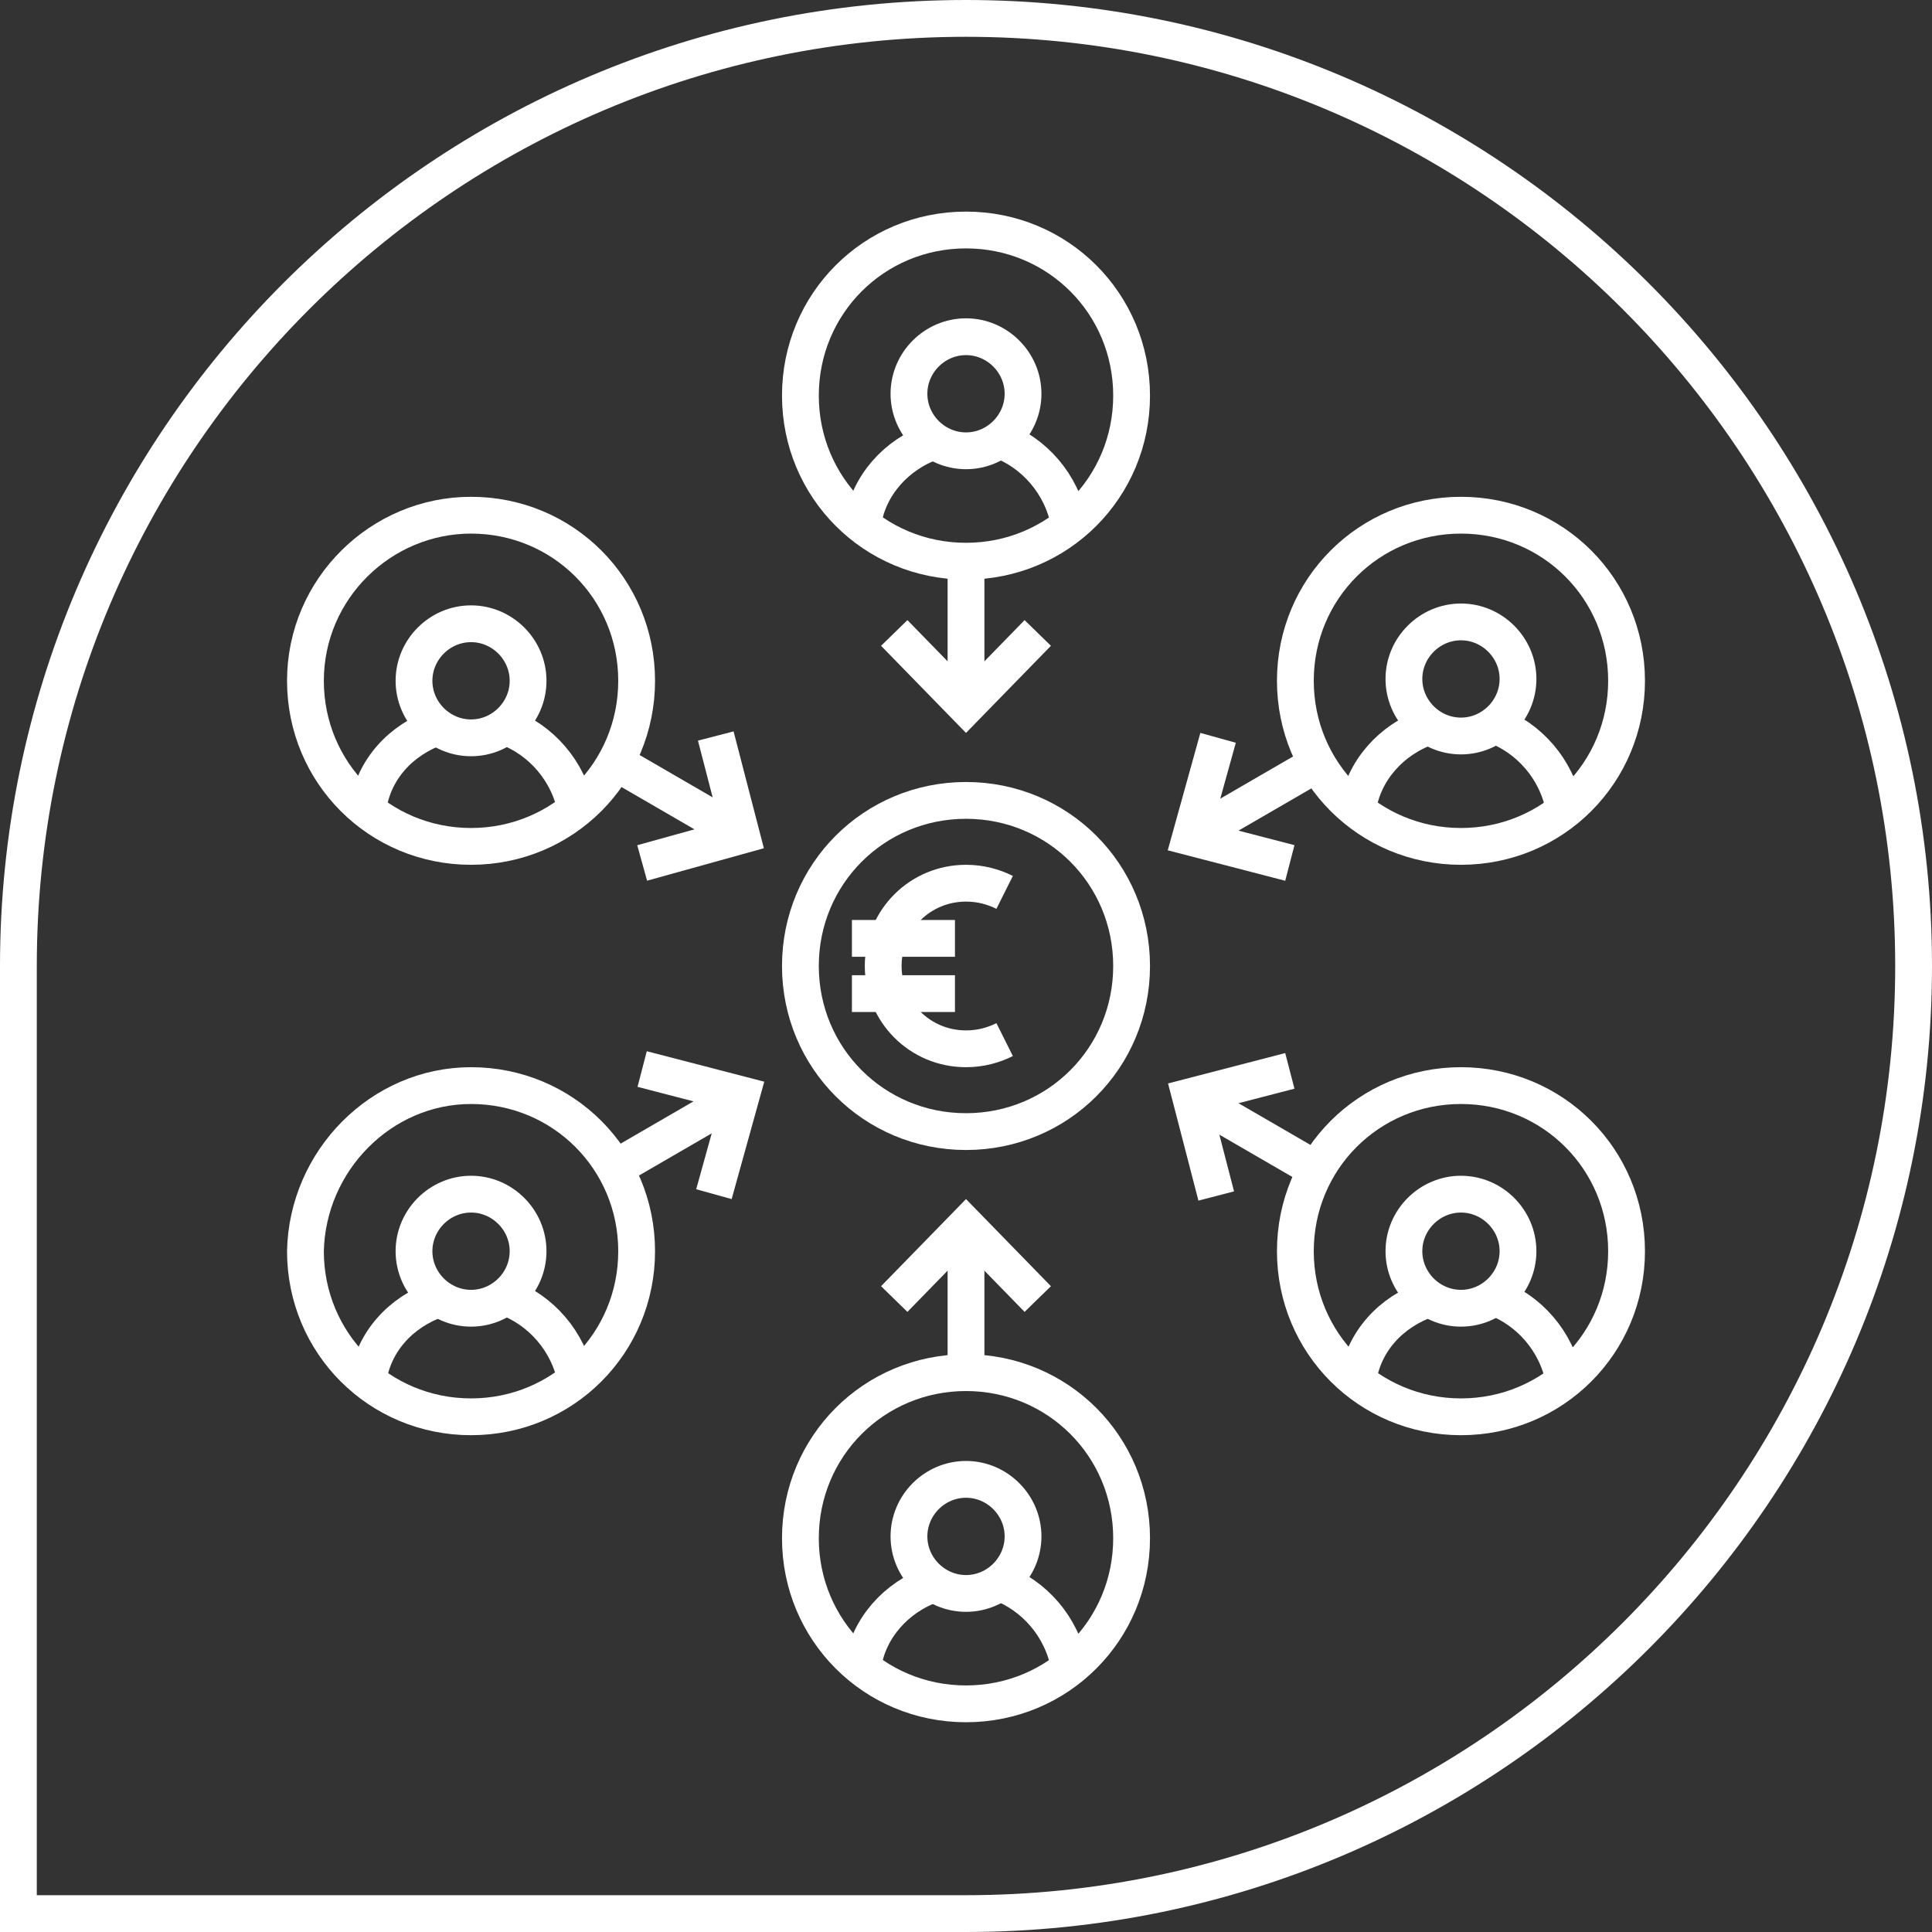 <?xml version="1.0" encoding="utf-8"?>
<!-- Generator: Adobe Illustrator 23.0.1, SVG Export Plug-In . SVG Version: 6.00 Build 0)  -->
<svg version="1.1" id="Layer_1" xmlns="http://www.w3.org/2000/svg" xmlns:xlink="http://www.w3.org/1999/xlink" x="0px" y="0px"
	 viewBox="0 0 105 105" style="enable-background:new 0 0 105 105;" xml:space="preserve">
<rect x="0" y="0" width="105" height="105" fill="#333333" stroke="none"/>
<style type="text/css">
	.st0{fill-rule:evenodd;clip-rule:evenodd;fill:none;stroke:#FFFFFF;stroke-width:2;stroke-miterlimit:10;}
	.st1{fill-rule:evenodd;clip-rule:evenodd;fill:none;stroke:#FFFFFF;stroke-width:2;stroke-linejoin:round;stroke-miterlimit:10;}
</style>
<g>
	<g>
		<path class="st0" d="M58.1,90.5c-0.4-2.1-1.9-3.8-3.8-4.5"/>
		<path class="st0" d="M50.7,86.1c-2,0.7-3.5,2.4-3.8,4.4"/>
		<path class="st0" d="M52.5,80.4c1.7,0,3.1,1.4,3.1,3.1c0,1.7-1.4,3.1-3.1,3.1s-3.1-1.4-3.1-3.1C49.4,81.8,50.8,80.4,52.5,80.4z"/>
		<path class="st0" d="M52.5,74.6c5,0,9,4,9,9s-4,9-9,9s-9-4-9-9S47.5,74.6,52.5,74.6z"/>
	</g>
	<g>
		<path class="st0" d="M58.1,28.4c-0.4-2.1-1.9-3.8-3.8-4.5"/>
		<path class="st0" d="M50.7,24c-2,0.7-3.5,2.4-3.8,4.4"/>
		<path class="st0" d="M52.5,18.3c1.7,0,3.1,1.4,3.1,3.1c0,1.7-1.4,3.1-3.1,3.1s-3.1-1.4-3.1-3.1C49.4,19.7,50.8,18.3,52.5,18.3z"/>
		<path class="st0" d="M52.5,12.5c5,0,9,4,9,9s-4,9-9,9s-9-4-9-9S47.5,12.5,52.5,12.5z"/>
	</g>
	<g>
		<path class="st1" d="M52.5,43.5c5,0,9,4,9,9s-4,9-9,9s-9-4-9-9S47.5,43.5,52.5,43.5z"/>
		<path class="st1" d="M54.6,48.5C54,48.2,53.3,48,52.5,48C50,48,48,50,48,52.5c0,2.5,2,4.5,4.5,4.5c0.8,0,1.5-0.2,2.1-0.5"/>
		<g>
			<line class="st1" x1="51.9" y1="51" x2="46.3" y2="51"/>
			<line class="st1" x1="51.9" y1="54" x2="46.3" y2="54"/>
		</g>
	</g>
	<g>
		<path class="st0" d="M52.5,1C80.9,1,104,24.1,104,52.5c0,28.4-23.1,51.5-51.5,51.5H1V52.5C1,24.1,24.1,1,52.5,1z"/>
	</g>
	<g>
		<path class="st0" d="M85,75c-0.4-2.1-1.9-3.8-3.8-4.5"/>
		<path class="st0" d="M77.6,70.6c-2,0.7-3.5,2.3-3.8,4.4"/>
		<path class="st0" d="M79.4,64.9c1.7,0,3.1,1.4,3.1,3.1s-1.4,3.1-3.1,3.1s-3.1-1.4-3.1-3.1C76.3,66.3,77.7,64.9,79.4,64.9z"/>
		<path class="st0" d="M79.4,59c5,0,9,4,9,9s-4,9-9,9c-5,0-9-4-9-9S74.4,59,79.4,59z"/>
	</g>
	<g>
		<path class="st0" d="M31.3,44c-0.4-2.1-1.9-3.8-3.8-4.5"/>
		<path class="st0" d="M23.8,39.5c-2,0.7-3.5,2.3-3.8,4.4"/>
		<path class="st0" d="M25.6,33.9c1.7,0,3.1,1.4,3.1,3.1s-1.4,3.1-3.1,3.1c-1.7,0-3.1-1.4-3.1-3.1S23.9,33.9,25.6,33.9z"/>
		<path class="st0" d="M25.6,28c5,0,9,4,9,9s-4,9-9,9c-5,0-9-4-9-9S20.7,28,25.6,28z"/>
	</g>
	<g>
		<path class="st0" d="M85,43.9c-0.4-2.1-1.9-3.8-3.8-4.5"/>
		<path class="st0" d="M77.6,39.5c-2,0.7-3.5,2.4-3.8,4.4"/>
		<path class="st0" d="M79.4,33.8c1.7,0,3.1,1.4,3.1,3.1c0,1.7-1.4,3.1-3.1,3.1c-1.7,0-3.1-1.4-3.1-3.1
			C76.3,35.2,77.7,33.8,79.4,33.8z"/>
		<path class="st0" d="M79.4,28c5,0,9,4,9,9c0,5-4,9-9,9c-5,0-9-4-9-9C70.4,32,74.4,28,79.4,28z"/>
	</g>
	<g>
		<path class="st0" d="M31.3,75c-0.4-2.1-1.9-3.8-3.8-4.5"/>
		<path class="st0" d="M23.8,70.6c-2,0.7-3.5,2.3-3.8,4.4"/>
		<path class="st0" d="M25.6,64.9c1.7,0,3.1,1.4,3.1,3.1c0,1.7-1.4,3.1-3.1,3.1c-1.7,0-3.1-1.4-3.1-3.1
			C22.5,66.3,23.9,64.9,25.6,64.9z"/>
		<path class="st0" d="M25.6,59c5,0,9,4,9,9c0,5-4,9-9,9c-5,0-9-4-9-9C16.7,63.1,20.7,59,25.6,59z"/>
	</g>
	<path class="st0" d="M52.5,30.5"/>
	<line class="st0" x1="52.5" y1="30.5" x2="52.5" y2="38.4"/>
	<polyline class="st0" points="56.4,34.4 52.5,38.4 48.6,34.4 	"/>
	<path class="st0" d="M52.5,38.4"/>
	<line class="st0" x1="52.5" y1="74.6" x2="52.5" y2="66.6"/>
	<polyline class="st0" points="48.6,70.6 52.5,66.6 56.4,70.6 	"/>
	<path class="st0" d="M52.5,66.6"/>
	<line class="st0" x1="71.6" y1="41.5" x2="64.7" y2="45.5"/>
	<polyline class="st0" points="70.1,46.9 64.7,45.5 66.2,40.1 	"/>
	<path class="st0" d="M64.7,45.5"/>
	<line class="st0" x1="33.4" y1="63.5" x2="40.3" y2="59.5"/>
	<polyline class="st0" points="34.9,58.1 40.3,59.5 38.8,64.9 	"/>
	<path class="st0" d="M40.3,59.5"/>
	<line class="st0" x1="71.6" y1="63.6" x2="64.7" y2="59.6"/>
	<polyline class="st0" points="66.1,65 64.7,59.6 70.1,58.2 	"/>
	<path class="st0" d="M64.7,59.6"/>
	<line class="st0" x1="33.4" y1="41.4" x2="40.3" y2="45.4"/>
	<polyline class="st0" points="38.9,40 40.3,45.4 34.9,46.9 	"/>
	<path class="st0" d="M40.3,45.4"/>
</g>
</svg>
